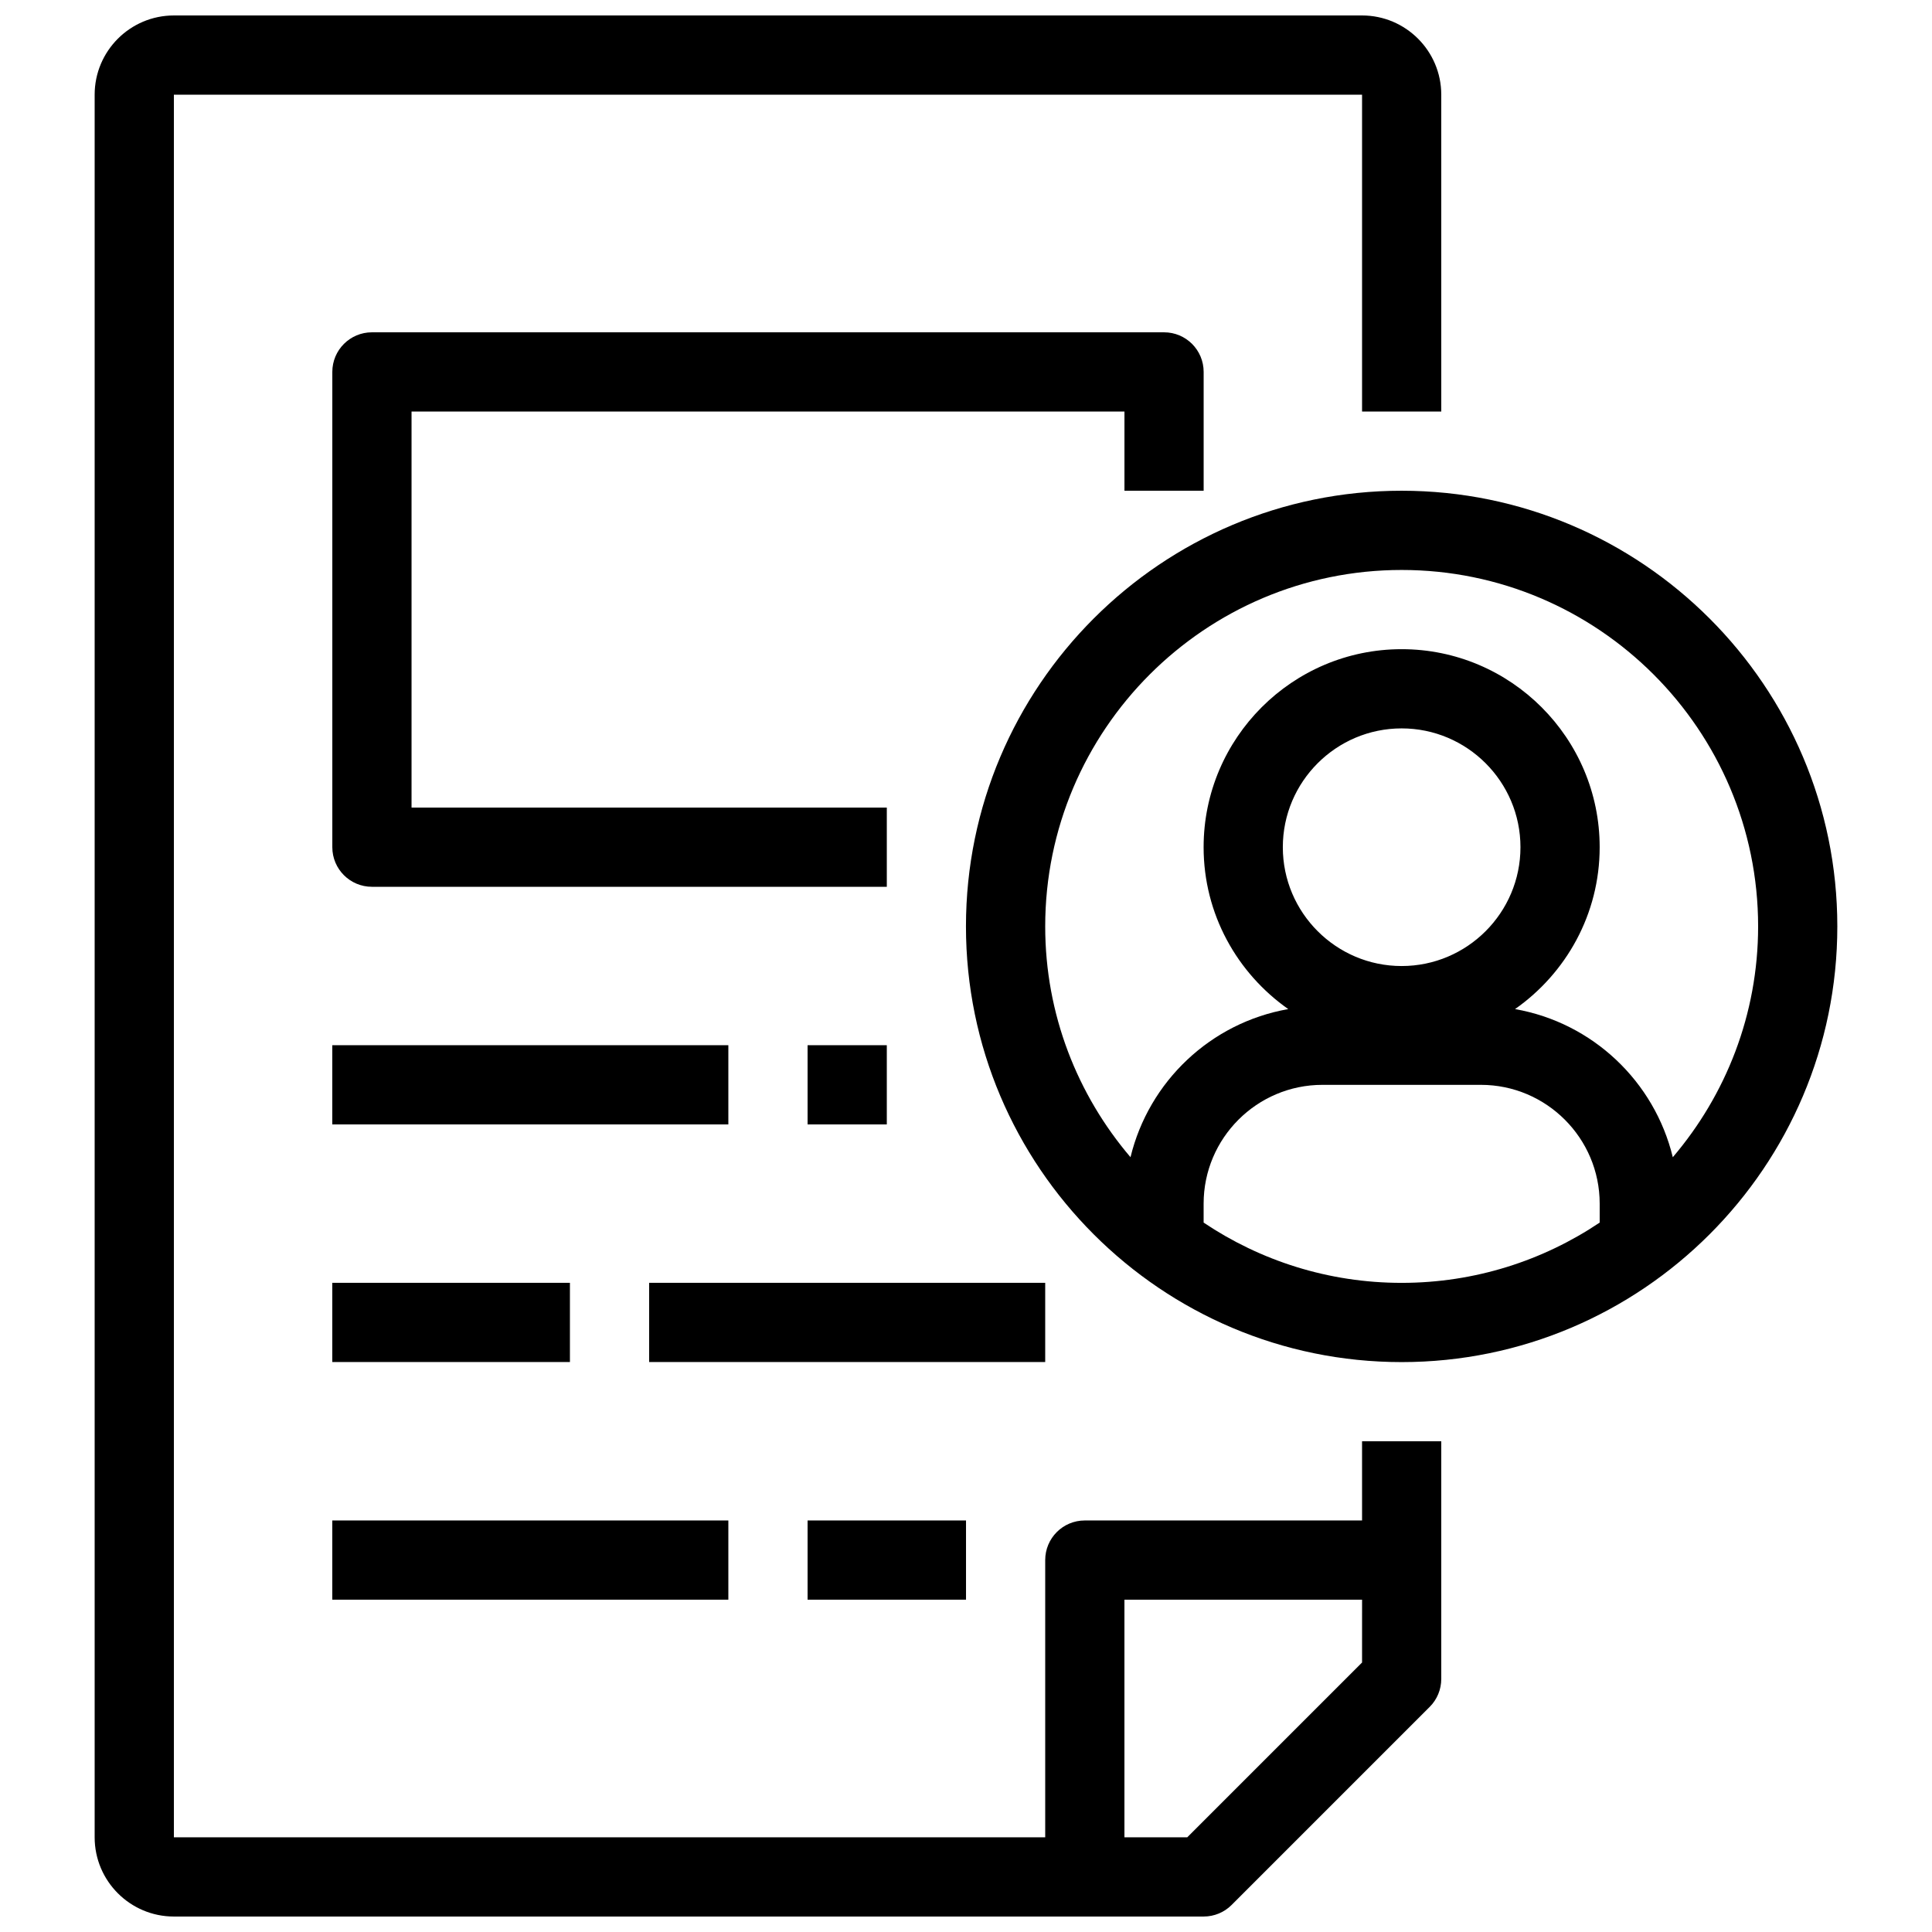<?xml version="1.0" encoding="UTF-8"?>
<!-- The Best Svg Icon site in the world: iconSvg.co, Visit us! https://iconsvg.co -->
<svg width="800px" height="800px" version="1.1" viewBox="144 144 512 512" xmlns="http://www.w3.org/2000/svg">
 <defs>
  <clipPath id="a">
   <path d="m169 148.09h357v503.81h-357z"/>
  </clipPath>
 </defs>
 <g clip-path="url(#a)">
  <path d="m504.96 546.94h-73.473c-5.805 0-10.496 4.691-10.496 10.496v73.473h-230.91v-461.82h314.88v83.969h20.992l-0.004-83.969c0-11.578-9.414-20.992-20.992-20.992h-314.88c-11.578 0-20.992 9.414-20.992 20.992v461.82c0 11.578 9.414 20.992 20.992 20.992h272.9c2.793 0 5.457-1.102 7.422-3.074l52.48-52.48c1.969-1.961 3.07-4.629 3.07-7.422v-62.977h-20.992zm0 37.641-46.328 46.328h-16.645v-62.977h62.977z"/>
 </g>
 <path d="m462.98 274.05v-31.488c0-5.805-4.691-10.496-10.496-10.496h-209.92c-5.793 0-10.496 4.691-10.496 10.496v125.95c0 5.805 4.703 10.496 10.496 10.496h136.45v-20.992h-125.95v-104.96h188.93v20.992z"/>
 <path d="m232.06 420.99h104.96v20.992h-104.96z"/>
 <path d="m358.02 420.99h20.992v20.992h-20.992z"/>
 <path d="m232.06 483.96h62.977v20.992h-62.977z"/>
 <path d="m316.03 483.96h104.96v20.992h-104.96z"/>
 <path d="m232.06 546.94h104.96v20.992h-104.96z"/>
 <path d="m358.02 546.94h41.984v20.992h-41.984z"/>
 <path d="m515.45 274.05c-63.66 0-115.46 51.797-115.46 115.46s51.797 115.46 115.46 115.46 115.46-51.797 115.46-115.46-51.797-115.46-115.46-115.46zm-52.477 193.95v-5.016c0-17.359 14.129-31.488 31.488-31.488h41.984c17.359 0 31.488 14.129 31.488 31.488v5.016c-15.023 10.074-33.074 15.973-52.484 15.973-19.406 0-37.457-5.898-52.477-15.973zm52.477-67.992c-17.359 0-31.488-14.129-31.488-31.488s14.129-31.488 31.488-31.488 31.488 14.129 31.488 31.488-14.125 31.488-31.488 31.488zm71.859 50.664c-4.871-20.102-21.254-35.645-41.805-39.254 13.527-9.5 22.426-25.152 22.426-42.898 0-28.938-23.543-52.48-52.48-52.48s-52.48 23.543-52.48 52.48c0 17.75 8.902 33.398 22.43 42.898-20.551 3.609-36.934 19.156-41.805 39.254-14.062-16.5-22.605-37.84-22.605-61.16 0-52.094 42.371-94.465 94.465-94.465s94.465 42.371 94.465 94.465c-0.004 23.32-8.547 44.66-22.609 61.16z"/>
</svg>